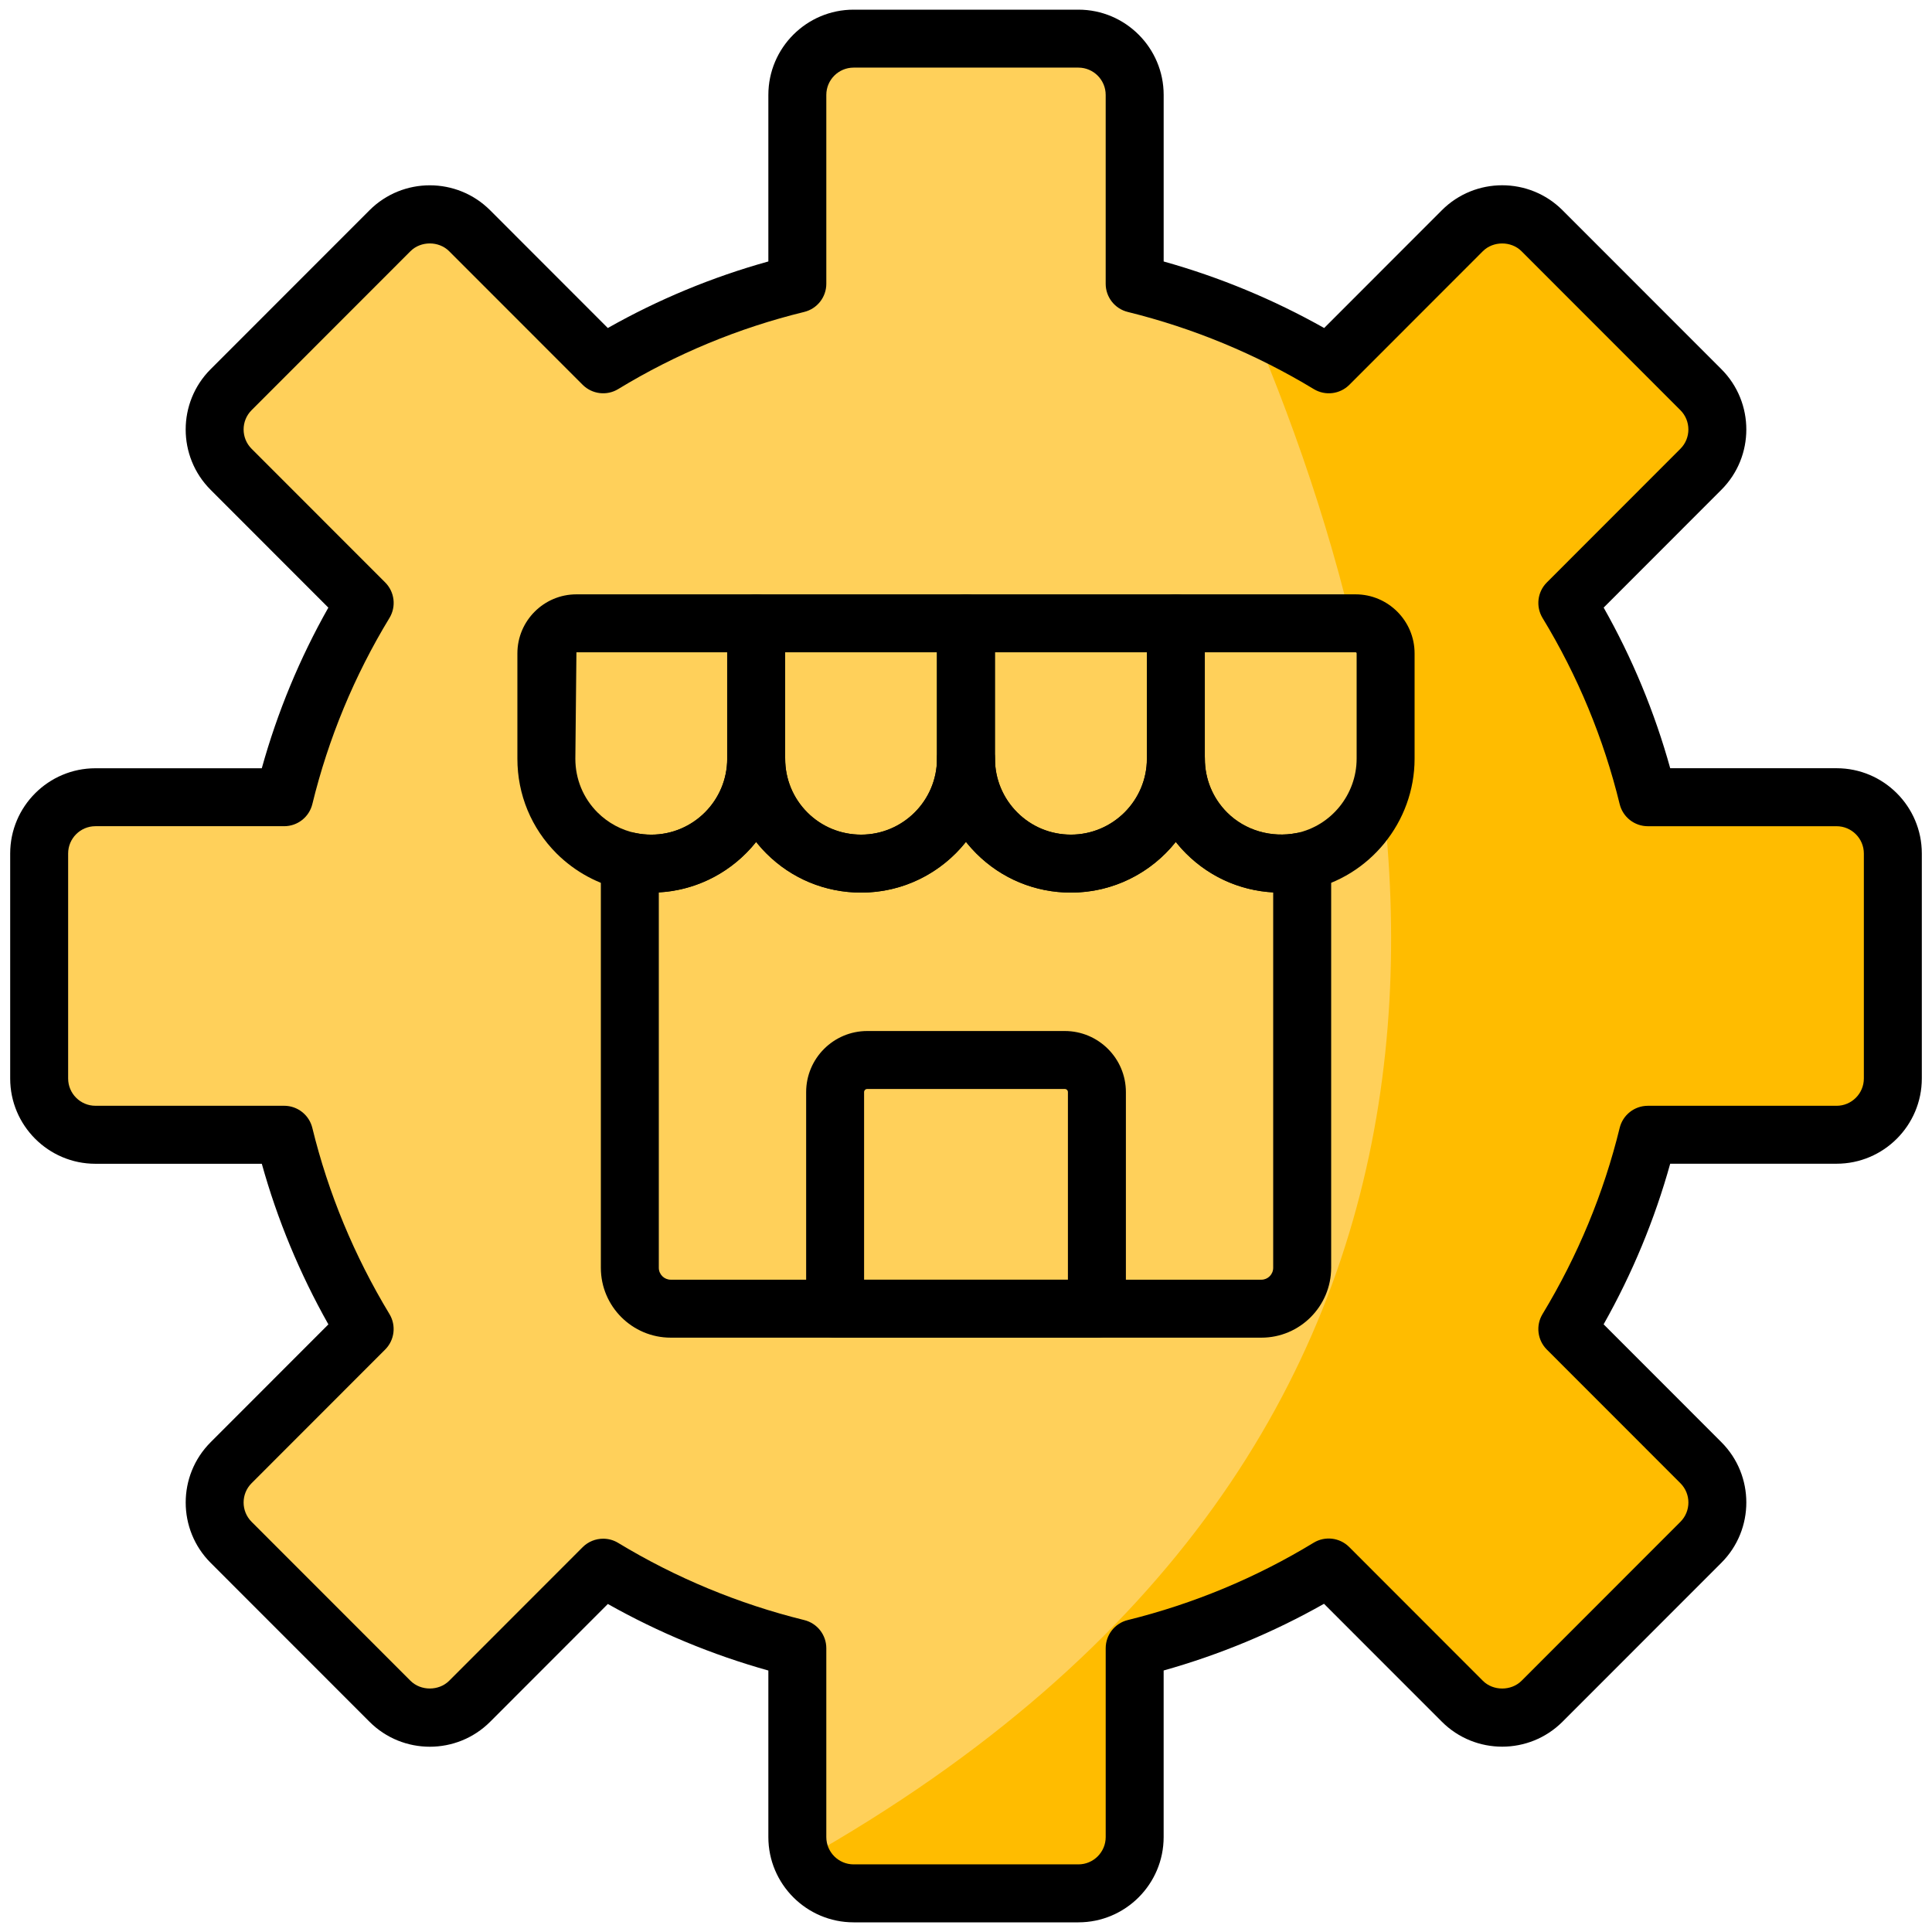 <svg id="Layer_1" enable-background="new 0 0 100 100" viewBox="0 0 100 100" xmlns="http://www.w3.org/2000/svg"><g><g><path d="m97.97 44.18v11.64c0 1.61-1.3 2.92-2.91 2.92h-9.77c-.88 3.59-2.3 6.97-4.17 10.05l6.92 6.92c1.14 1.14 1.14 2.98 0 4.12l-8.23 8.23c-1.13 1.14-2.98 1.14-4.12 0l-6.92-6.93c-3.08 1.88-6.46 3.29-10.04 4.18v9.78c0 1.61-1.3 2.91-2.91 2.91h-11.64c-1.18 0-2.2-.7-2.65-1.72-.17-.36-.26-.76-.26-1.19v-9.78c-3.59-.89-6.97-2.3-10.05-4.17l-6.91 6.92c-1.14 1.14-2.99 1.14-4.12 0l-8.23-8.23c-1.14-1.14-1.14-2.98 0-4.12l6.92-6.92c-1.87-3.08-3.29-6.46-4.17-10.05h-9.77c-1.61 0-2.91-1.31-2.91-2.92v-11.64c0-1.61 1.3-2.92 2.91-2.92h9.77c.88-3.59 2.29-6.97 4.17-10.05l-6.92-6.92c-1.14-1.14-1.14-2.98 0-4.12l8.23-8.23c1.13-1.14 2.98-1.14 4.12 0l6.91 6.92c3.08-1.88 6.46-3.29 10.05-4.17v-9.78c0-1.61 1.3-2.91 2.91-2.91h11.64c.68 0 1.31.23 1.81.63.57.45.96 1.11 1.06 1.86.03.14.04.28.04.42v9.78c2.09.52 4.11 1.21 6.03 2.07 1.39.62 2.73 1.32 4.02 2.1l6.91-6.92c1.14-1.14 2.99-1.14 4.12 0l8.23 8.23c1.14 1.14 1.14 2.98 0 4.12l-6.92 6.92c1.88 3.08 3.29 6.46 4.17 10.05h9.77c1.61 0 2.91 1.31 2.91 2.92z" fill="#ffbc00"/></g><g><path d="m41.53 96.28c-.17-.36-.26-.76-.26-1.19v-9.78c-3.59-.89-6.97-2.3-10.05-4.17l-6.91 6.92c-1.14 1.14-2.99 1.14-4.12 0l-8.23-8.23c-1.14-1.14-1.14-2.98 0-4.12l6.92-6.92c-1.87-3.08-3.29-6.46-4.17-10.05h-9.77c-1.61 0-2.91-1.31-2.91-2.92v-11.64c0-1.61 1.3-2.92 2.91-2.92h9.77c.88-3.59 2.29-6.97 4.17-10.05l-6.92-6.92c-1.14-1.14-1.14-2.98 0-4.12l8.23-8.23c1.13-1.14 2.98-1.14 4.12 0l6.91 6.92c3.08-1.88 6.46-3.29 10.05-4.17v-9.78c0-1.61 1.3-2.91 2.91-2.91h11.64c.68 0 1.31.23 1.81.63.35.6.71 1.22 1.06 1.86.03.14.04.28.04.42v9.78c2.09.52 4.11 1.21 6.03 2.07 10.01 23.49 15.3 57.8-23.23 79.52z" fill="#ffd05a"/></g><g><path d="m55.817 99.5h-11.634c-2.433 0-4.413-1.979-4.413-4.413v-8.621c-2.901-.812-5.687-1.968-8.308-3.444l-6.093 6.098c-1.722 1.721-4.521 1.721-6.242 0l-8.226-8.23c-1.719-1.721-1.719-4.52 0-6.239l6.096-6.101c-1.487-2.638-2.642-5.425-3.446-8.313h-8.611c-2.434 0-4.413-1.979-4.413-4.413v-11.646c0-2.434 1.979-4.413 4.413-4.413h8.61c.808-2.905 1.962-5.693 3.445-8.314l-6.095-6.1c-1.719-1.72-1.719-4.519 0-6.239l8.226-8.23c1.722-1.721 4.521-1.721 6.242 0l6.092 6.096c2.621-1.482 5.407-2.638 8.31-3.445v-8.62c0-2.434 1.979-4.413 4.413-4.413h11.635c2.433 0 4.413 1.979 4.413 4.413v8.621c2.901.812 5.687 1.968 8.308 3.444l6.093-6.098c1.722-1.721 4.521-1.721 6.242 0l8.226 8.23c1.719 1.721 1.719 4.52 0 6.239l-6.095 6.1c1.482 2.621 2.637 5.409 3.445 8.314h8.61c2.434 0 4.413 1.979 4.413 4.413v11.645c0 2.434-1.979 4.413-4.413 4.413h-8.611c-.804 2.889-1.959 5.676-3.446 8.313l6.097 6.101c1.719 1.72 1.719 4.519 0 6.239l-8.226 8.23c-1.722 1.721-4.521 1.721-6.242 0l-6.102-6.105c-2.613 1.479-5.396 2.636-8.3 3.452v8.621c0 2.436-1.98 4.415-4.413 4.415zm-24.597-19.857c.267 0 .536.071.776.217 2.991 1.811 6.232 3.155 9.633 3.995.67.165 1.141.767 1.141 1.456v9.776c0 .779.634 1.413 1.413 1.413h11.635c.779 0 1.413-.634 1.413-1.413v-9.776c0-.689.47-1.29 1.14-1.456 3.406-.843 6.643-2.19 9.622-4.003.59-.36 1.351-.268 1.841.221l6.921 6.926c.533.532 1.464.532 1.999 0l8.225-8.23c.55-.551.551-1.446 0-1.997l-6.915-6.919c-.488-.488-.58-1.247-.222-1.837 1.824-3.016 3.167-6.257 3.992-9.635.164-.672.766-1.145 1.457-1.145h9.769c.779 0 1.413-.634 1.413-1.413v-11.645c0-.779-.634-1.413-1.413-1.413h-9.769c-.691 0-1.293-.473-1.457-1.145-.831-3.403-2.173-6.644-3.991-9.632-.359-.591-.268-1.351.221-1.84l6.914-6.919c.551-.551.55-1.446 0-1.997l-8.226-8.23c-.534-.534-1.465-.533-1.999 0l-6.911 6.916c-.488.488-1.247.58-1.838.223-2.991-1.811-6.232-3.155-9.633-3.995-.67-.165-1.141-.767-1.141-1.456v-9.777c0-.779-.634-1.413-1.413-1.413h-11.634c-.779 0-1.413.634-1.413 1.413v9.776c0 .691-.473 1.293-1.144 1.457-3.4.83-6.639 2.174-9.627 3.992-.59.361-1.351.268-1.841-.221l-6.912-6.916c-.533-.533-1.465-.534-1.999 0l-8.225 8.23c-.55.551-.551 1.446 0 1.997l6.915 6.919c.489.489.58 1.249.221 1.84-1.817 2.988-3.16 6.229-3.991 9.632-.164.672-.766 1.145-1.457 1.145h-9.77c-.779 0-1.413.634-1.413 1.413v11.645c0 .779.634 1.413 1.413 1.413h9.769c.691 0 1.293.473 1.457 1.145.825 3.378 2.168 6.619 3.992 9.635.357.59.266 1.349-.222 1.837l-6.914 6.919c-.551.551-.55 1.446 0 1.997l8.226 8.23c.533.532 1.465.532 1.999 0l6.911-6.916c.289-.289.674-.439 1.062-.439z"/></g></g><g><g><path d="m65.29 69.237h-30.573c-1.994 0-3.617-1.622-3.617-3.616v-21.034c0-.453.205-.881.557-1.166.352-.284.813-.396 1.256-.301.252.054.522.081.803.081 2.165 0 3.926-1.764 3.926-3.932 0-.828.671-1.5 1.5-1.5s1.5.672 1.5 1.5c0 1.055.408 2.043 1.149 2.784.74.74 1.729 1.147 2.784 1.147 2.165 0 3.926-1.764 3.926-3.932 0-.828.671-1.5 1.5-1.5s1.5.672 1.5 1.5c0 1.05.41 2.039 1.155 2.784.74.74 1.726 1.147 2.777 1.147 2.168 0 3.933-1.764 3.933-3.932 0-.828.671-1.5 1.5-1.5s1.5.672 1.5 1.5c0 1.055.408 2.043 1.148 2.784.933.934 2.292 1.322 3.597 1.067.443-.083.896.028 1.243.313.347.284.547.71.547 1.158v21.028c-.001 1.998-1.621 3.62-3.611 3.62zm-31.19-23.047v19.431c0 .34.277.616.617.616h30.573c.336 0 .61-.276.61-.616v-19.431c-1.705-.094-3.293-.801-4.508-2.016-.19-.189-.368-.39-.532-.597-1.271 1.598-3.232 2.623-5.427 2.623-1.852 0-3.592-.72-4.898-2.026-.191-.191-.37-.392-.535-.6-1.27 1.599-3.229 2.626-5.424 2.626-1.856 0-3.598-.72-4.905-2.026-.19-.189-.367-.389-.532-.596-1.197 1.504-3.002 2.501-5.039 2.612z"/></g><g><g><path d="m33.713 46.201c-.49 0-.971-.05-1.429-.147-1.303-.269-2.507-.917-3.473-1.875-1.312-1.312-2.031-3.054-2.031-4.909v-5.451c0-1.685 1.371-3.056 3.056-3.056h9.302c.829 0 1.5.672 1.5 1.5v7.007c.001 3.822-3.106 6.931-6.925 6.931zm-3.877-12.438-.056 5.507c0 1.055.408 2.043 1.149 2.784.546.542 1.229.911 1.971 1.064.263.056.533.083.813.083 2.165 0 3.926-1.764 3.926-3.932v-5.507h-7.803z"/></g><g><path d="m44.571 46.201c-1.856 0-3.598-.72-4.905-2.026-1.307-1.308-2.027-3.05-2.027-4.905v-7.007c0-.828.671-1.5 1.5-1.5h10.858c.829 0 1.5.672 1.5 1.5v7.007c0 3.822-3.107 6.931-6.926 6.931zm-3.932-12.438v5.507c0 1.055.408 2.043 1.148 2.784.74.74 1.729 1.147 2.784 1.147 2.165 0 3.926-1.764 3.926-3.932v-5.507h-7.858z"/></g><g><path d="m55.429 46.201c-1.852 0-3.592-.72-4.899-2.026-1.312-1.312-2.034-3.054-2.034-4.905v-7.007c0-.828.671-1.5 1.5-1.5h10.865c.829 0 1.5.672 1.5 1.5v7.007c0 3.822-3.11 6.931-6.932 6.931zm-3.932-12.438v5.507c0 1.05.41 2.039 1.155 2.784.74.74 1.727 1.147 2.777 1.147 2.168 0 3.932-1.764 3.932-3.932v-5.507h-7.864z"/></g><g><path d="m66.287 46.201c-1.852 0-3.592-.72-4.899-2.026-1.307-1.309-2.027-3.05-2.027-4.905v-7.007c0-.828.671-1.5 1.5-1.5h9.302c1.685 0 3.056 1.371 3.056 3.056v5.451c0 3.268-2.32 6.124-5.517 6.792-.476.093-.947.139-1.415.139zm-3.926-12.438v5.507c0 1.055.408 2.043 1.148 2.784.933.934 2.293 1.322 3.597 1.067 1.797-.376 3.113-1.997 3.113-3.852v-5.451c0-.032-.023-.056-.056-.056h-7.802z"/></g></g><g><path d="m56.774 69.237h-13.548c-.829 0-1.5-.672-1.5-1.5v-11.211c0-1.743 1.418-3.161 3.162-3.161h10.226c1.743 0 3.162 1.418 3.162 3.161v11.211c-.002.828-.673 1.5-1.502 1.5zm-12.048-3h10.549v-9.711c0-.089-.072-.161-.162-.161h-10.226c-.089 0-.162.072-.162.161v9.711z"/></g></g></svg>